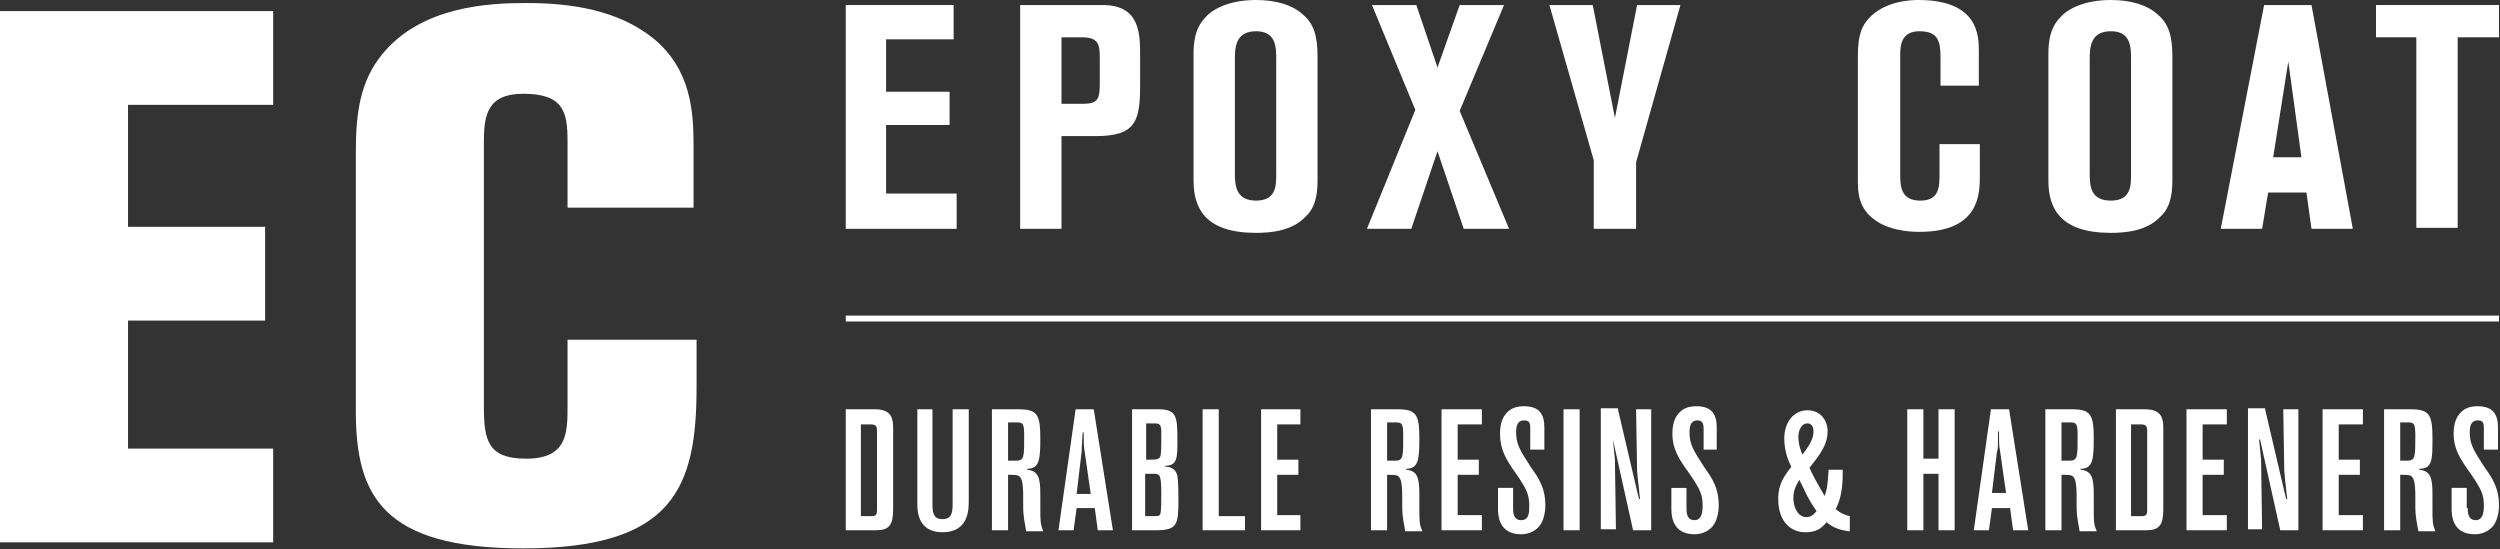 <?xml version="1.0" encoding="utf-8"?>
<!-- Generator: Adobe Illustrator 16.0.0, SVG Export Plug-In . SVG Version: 6.00 Build 0)  -->
<!DOCTYPE svg PUBLIC "-//W3C//DTD SVG 1.1//EN" "http://www.w3.org/Graphics/SVG/1.1/DTD/svg11.dtd">
<svg version="1.1" id="Layer_1" xmlns:x="http://ns.adobe.com/Extensibility/1.0/" xmlns:i="http://ns.adobe.com/AdobeIllustrator/10.0/" xmlns:graph="http://ns.adobe.com/Graphs/1.0/"
	 xmlns="http://www.w3.org/2000/svg" xmlns:xlink="http://www.w3.org/1999/xlink" xmlns:a="http://ns.adobe.com/AdobeSVGViewerExtensions/3.0/"
	 x="0px" y="0px" width="248px" height="54.5px" viewBox="0 0 248 54.5" style="enable-background:new 0 0 248 54.5;"
	 xml:space="preserve">
<rect x="0" y="0" width="248" height="54.5" fill="#333333" stroke="none"/>
<style type="text/css">
<![CDATA[
	.st0{fill:none;stroke:#FFFFFF;stroke-width:0.584;}
	.st1{fill:#FFFFFF;}
]]>
</style>
<polygon class="st1" points="27.1,1.1 27.1,10.4 12.7,10.4 12.7,22.5 26.3,22.5 26.3,31.8 12.7,31.8 12.7,44.5 27.1,44.5 27.1,53.8 
	0,53.8 0,1.1 "/>
<path class="st1" d="M68.8,20.6H56.3v-6.6c0-2.9-0.4-4.7-4.4-4.7c-3.6,0-3.9,2.2-3.9,4.8v26.2c0,3.4,0.4,5.2,4.2,5.2
	c4.1,0,4.1-2.6,4.1-5.2v-6.6h12.8v4.7c0,10-2.3,16-17.2,16c-14,0-16.6-5.3-16.6-13.6V15c0-3.7,0.4-6.9,2.6-9.6
	c3.9-4.8,10.6-5.1,14.3-5.1c4.5,0,9.1,0.7,12.6,3.5c3.8,3.1,4,7.4,4,10.7V20.6z"/>
<polygon class="st1" points="83.9,0.5 94.6,0.5 94.6,3.9 87.9,3.9 87.9,9.1 94.2,9.1 94.2,12.4 87.9,12.4 87.9,19.2 94.9,19.2 
	94.9,22.7 83.9,22.7 "/>
<path class="st1" d="M101.2,0.5h8.2c3.7,0,3.7,2.9,3.7,5v2.9c0,3.6-0.4,5.1-4.4,5.1h-3.4v9.2h-4.1V0.5z M105.3,10.3h2
	c1.5,0,1.8-0.3,1.8-2V6c0-1.5,0-2.3-1.8-2.3h-2V10.3z"/>
<path class="st1" d="M130.7,17.9c0,1.6-0.3,2.8-1.2,3.6c-1.3,1.4-3.4,1.6-4.9,1.6c-5,0-6.2-2.4-6.2-5.2V5.5c0-0.9,0-2.6,1.2-3.8
	c0.8-0.9,2.5-1.7,5-1.7c2,0,3.6,0.5,4.6,1.4c1.1,0.9,1.5,2.1,1.5,4.2V17.9z M126.6,5.9c0-1.2,0-2.8-2-2.8c-2.1,0-2.1,1.7-2.1,2.9
	v11.2c0,1.2,0.1,2.7,2.1,2.7c2,0,2-1.5,2-2.6V5.9z"/>
<polygon class="st1" points="136.1,0.5 140.5,0.5 142.6,6.7 144.8,0.5 149.2,0.5 144.8,11 149.7,22.7 145.2,22.7 142.6,15 140,22.7 
	135.6,22.7 140.4,10.9 "/>
<polygon class="st1" points="153.7,0.5 158,0.5 160.2,11.7 162.4,0.5 166.7,0.5 162.3,16.1 162.3,22.7 158.1,22.7 158.1,15.9 "/>
<path class="st1" d="M192.5,8.6V5.7c0-1.7-0.3-2.6-2.1-2.6s-1.9,1.4-1.9,2.4v11.9c0,1.3,0.2,2.5,2,2.5c1.9,0,1.9-1.4,1.9-2.7v-2.9h4
	v3.1c0,1.8,0,5.6-6,5.6c-1.2,0-3-0.2-4.3-1.1c-1.8-1.2-1.8-2.9-1.8-4.1V5.9c0-1.8,0.1-3,1.1-4.1c1.6-1.7,4.1-1.8,4.9-1.8
	c6,0,6,3.6,6,5.1v3.4H192.5z"/>
<path class="st1" d="M215.5,17.9c0,1.6-0.3,2.8-1.2,3.6c-1.3,1.4-3.4,1.6-4.9,1.6c-5,0-6.2-2.4-6.2-5.2V5.5c0-0.9,0-2.6,1.2-3.8
	c0.8-0.9,2.5-1.7,5-1.7c2,0,3.6,0.5,4.6,1.4c1.1,0.9,1.5,2.1,1.5,4.2V17.9z M211.4,5.9c0-1.2,0-2.8-2-2.8c-2.1,0-2.1,1.7-2.1,2.9
	v11.2c0,1.3,0.1,2.7,2.1,2.7c2,0,2-1.5,2-2.6V5.9z"/>
<path class="st1" d="M224.6,0.5h4.7l4.1,22.2h-4.1l-0.5-3.6H225l-0.6,3.6h-4.1L224.6,0.5z M225.5,15.6h2.8l-1.3-9.5L225.5,15.6z"/>
<polygon class="st1" points="235.7,0.5 247.9,0.5 247.9,3.7 243.8,3.7 243.8,22.6 239.7,22.6 239.7,3.7 235.7,3.7 "/>
<path class="st1" d="M83.9,40.6h2.9c1.7,0,1.8,1,1.8,1.9v8c0,1.6-0.4,2.1-1.7,2.1h-3V40.6z M85.4,42.1v9.1h1.1
	c0.5,0,0.5-0.3,0.5-0.7v-7.6c0-0.5,0-0.8-0.6-0.8H85.4z"/>
<path class="st1" d="M90.9,40.6h1.6v9.3c0,0.8,0,1.6,1,1.6c1,0,1-0.8,1-1.7v-9.2h1.6v9.1c0,0.8,0,3.1-2.6,3.1
	c-2.5,0-2.5-2.2-2.5-2.8V40.6z"/>
<path class="st1" d="M98.4,40.6h2.6c1.9,0,2.2,0.5,2.2,2.9c0,2.1-0.1,3-1.3,3v0.1c1.1,0.1,1.3,0.8,1.3,2.4v1.3c0,1.4,0,1.7,0.3,2.4
	h-1.7c-0.1-0.7-0.3-1.3-0.3-2.5v-0.9c0-0.5,0-1.4-0.2-1.8c-0.2-0.4-0.4-0.4-1.3-0.4v5.5h-1.6V40.6z M100,42v3.7h0.8
	c0.8,0,0.8-0.4,0.8-2.4c0-1.3-0.1-1.4-0.8-1.4H100z"/>
<path class="st1" d="M108.5,40.6l1.9,12h-1.5l-0.3-2.2h-1.8l-0.3,2.2h-1.5l1.7-12H108.5z M107.4,42.9c-0.1,1.6-0.1,1.7-0.1,1.9
	l-0.5,4.2h1.4l-0.6-4.2c-0.1-0.5-0.1-0.9-0.1-1.9H107.4z"/>
<path class="st1" d="M112.1,40.6h2.8c1.8,0,1.9,0.7,1.9,3c0,1.8,0,2.6-1.2,2.6v0.1c0.4,0,1,0.1,1.2,0.9c0,0.2,0.1,0.3,0.1,2.4
	c0,2.4-0.1,3-2.2,3h-2.4V40.6z M113.6,45.6c1.2,0,1.3,0,1.5-0.3c0.1-0.3,0.1-1.2,0.1-1.6c0-0.2,0-0.5,0-0.9c0-0.5-0.1-0.6-0.2-0.7
	c-0.1-0.1-0.2-0.1-1.3-0.1V45.6z M113.6,47v4.2h0.8c0.5,0,0.6,0,0.7-0.2c0.1-0.2,0.1-1.6,0.1-1.9c0-1.9-0.1-2.1-0.7-2.1H113.6z"/>
<polygon class="st1" points="120.9,40.6 120.9,51.2 123.5,51.2 123.5,52.6 119.3,52.6 119.3,40.6 "/>
<polygon class="st1" points="125.1,40.6 129,40.6 129,42.1 126.7,42.1 126.7,45.6 128.8,45.6 128.8,47.1 126.7,47.1 126.7,51.1 
	129,51.1 129,52.6 125.1,52.6 "/>
<path class="st1" d="M136,40.6h2.6c1.9,0,2.2,0.5,2.2,2.9c0,2.1-0.1,3-1.3,3v0.1c1.1,0.1,1.3,0.8,1.3,2.4v1.3c0,1.5,0,1.7,0.3,2.4
	h-1.7c-0.1-0.7-0.3-1.3-0.3-2.5v-0.9c0-0.5,0-1.4-0.2-1.8c-0.2-0.4-0.4-0.4-1.3-0.4v5.5H136V40.6z M137.6,42v3.7h0.8
	c0.8,0,0.8-0.4,0.8-2.4c0-1.3-0.1-1.4-0.8-1.4H137.6z"/>
<polygon class="st1" points="143,40.6 147,40.6 147,42.1 144.6,42.1 144.6,45.6 146.7,45.6 146.7,47.1 144.6,47.1 144.6,51.1 
	147,51.1 147,52.6 143,52.6 "/>
<path class="st1" d="M150.1,50.4c0,0.4,0,1.2,0.8,1.2c0.8,0,0.8-0.8,0.8-1.4c0-1.1-0.2-1.6-1.3-3.2c-1-1.4-1.6-2.4-1.6-4
	c0-0.6,0.1-1.2,0.4-1.7c0.5-0.8,1.2-1,2-1c1.5,0,2,0.8,2,2.1v2.2h-1.4v-2.1c0-0.4,0-0.8-0.6-0.8c-0.7,0-0.8,0.6-0.8,1.2
	c0,1.2,0.4,1.8,1.5,3.5c0.8,1.1,1.4,2.1,1.4,3.7c0,0.8-0.2,1.6-0.6,2.1c-0.6,0.7-1.4,0.8-1.8,0.8c-2.3,0-2.3-2-2.3-2.6v-2h1.5V50.4z
	"/>
<rect x="155.1" y="40.6" class="st1" width="1.6" height="12"/>
<path class="st1" d="M160.5,40.6l1.8,7.7c0.1,0.5,0.2,0.8,0.3,1.2h0.1c-0.1-0.6-0.1-1.1-0.2-1.7l-0.1-1.1l-0.1-6.1h1.5v12h-1.8l-2-9
	H160l0.1,1l0.1,1l0.1,6.9h-1.5v-12H160.5z"/>
<path class="st1" d="M167.3,50.4c0,0.4,0,1.2,0.8,1.2c0.7,0,0.8-0.8,0.8-1.4c0-1.1-0.2-1.6-1.3-3.2c-1-1.4-1.7-2.4-1.7-4
	c0-0.6,0.1-1.2,0.4-1.7c0.5-0.8,1.2-1,2-1c1.5,0,2,0.8,2,2.1v2.2H169v-2.1c0-0.4-0.1-0.8-0.6-0.8c-0.7,0-0.8,0.6-0.8,1.2
	c0,1.2,0.4,1.8,1.5,3.5c0.8,1.1,1.4,2.1,1.4,3.7c0,0.8-0.2,1.6-0.6,2.1c-0.6,0.7-1.4,0.8-1.8,0.8c-2.3,0-2.3-2-2.3-2.6v-2h1.5V50.4z
	"/>
<path class="st1" d="M183.4,52.7c-0.6-0.1-1.4-0.2-2.2-0.9c-0.5,0.6-1,1-2.1,1c-1.5,0-2.7-1.1-2.7-3.3c0-1.6,0.7-2.4,1.3-3.2
	c-0.2-0.4-0.7-1.4-0.7-2.8c0-1.7,1-2.8,2.3-2.8c1.3,0,2,1,2,2.1c0,1.5-1.1,2.7-1.8,3.6c0.5,1.1,0.7,1.4,1.5,2.8
	c0.3-0.8,0.3-1.3,0.4-2.6h1.4c0,1,0,2.6-0.7,3.9c0.6,0.5,1,0.6,1.4,0.7V52.7z M177.9,49.4c0,1,0.5,1.9,1.3,1.9c0.6,0,0.9-0.5,1-0.6
	c-0.9-1.3-1-1.7-1.7-3.1C178.2,48.1,177.9,48.6,177.9,49.4 M179.9,42.8c0-0.6-0.3-0.8-0.6-0.8c-0.6,0-0.9,0.7-0.9,1.3
	c0,0.8,0.2,1.3,0.4,1.8C179.4,44.3,179.9,43.6,179.9,42.8"/>
<polygon class="st1" points="190.8,40.6 190.8,45.5 192.3,45.5 192.3,40.6 193.9,40.6 193.9,52.6 192.3,52.6 192.3,47 190.8,47 
	190.8,52.6 189.2,52.6 189.2,40.6 "/>
<path class="st1" d="M199.3,40.6l1.9,12h-1.5l-0.3-2.2h-1.8l-0.3,2.2h-1.5l1.7-12H199.3z M198.2,42.9c0,1.6,0,1.7-0.1,1.9l-0.5,4.1
	h1.4l-0.6-4.2c-0.1-0.5-0.1-0.9-0.1-1.9H198.2z"/>
<path class="st1" d="M202.9,40.6h2.6c1.9,0,2.2,0.5,2.2,2.9c0,2.1-0.1,3-1.3,3v0.1c1.1,0.1,1.3,0.8,1.3,2.4v1.3c0,1.5,0,1.7,0.3,2.4
	h-1.7c-0.1-0.7-0.3-1.3-0.3-2.5v-0.9c0-0.5,0-1.4-0.2-1.8c-0.2-0.4-0.4-0.4-1.3-0.4v5.5h-1.6V40.6z M204.5,42v3.7h0.8
	c0.8,0,0.8-0.4,0.8-2.4c0-1.3-0.1-1.4-0.8-1.4H204.5z"/>
<path class="st1" d="M209.9,40.6h2.9c1.7,0,1.8,1,1.8,1.9v8c0,1.6-0.4,2.1-1.7,2.1h-3V40.6z M211.4,42.1v9.1h1.1
	c0.5,0,0.5-0.3,0.5-0.7v-7.6c0-0.5,0-0.8-0.6-0.8H211.4z"/>
<polygon class="st1" points="216.9,40.6 220.9,40.6 220.9,42.1 218.5,42.1 218.5,45.6 220.6,45.6 220.6,47.1 218.5,47.1 218.5,51.1 
	220.9,51.1 220.9,52.6 216.9,52.6 "/>
<path class="st1" d="M224.7,40.6l1.8,7.7c0.1,0.5,0.2,0.8,0.3,1.2h0.1c-0.1-0.6-0.1-1.1-0.2-1.7l-0.1-1.1l-0.1-6.1h1.5v12h-1.8l-2-9
	h-0.1l0.1,1l0.1,1l0.1,6.9H223v-12H224.7z"/>
<polygon class="st1" points="230.4,40.6 234.4,40.6 234.4,42.1 232,42.1 232,45.6 234.1,45.6 234.1,47.1 232,47.1 232,51.1 
	234.4,51.1 234.4,52.6 230.4,52.6 "/>
<path class="st1" d="M236.5,40.6h2.6c1.9,0,2.2,0.5,2.2,2.9c0,2.1,0,3-1.3,3v0.1c1.1,0.1,1.3,0.8,1.3,2.4v1.3c0,1.5,0,1.7,0.3,2.4
	h-1.7c-0.1-0.7-0.3-1.3-0.3-2.5v-0.9c0-0.5,0-1.4-0.2-1.8c-0.2-0.4-0.4-0.4-1.3-0.4v5.5h-1.6V40.6z M238.1,42v3.7h0.7
	c0.8,0,0.8-0.4,0.8-2.4c0-1.3-0.1-1.4-0.8-1.4H238.1z"/>
<path class="st1" d="M244.8,50.4c0,0.4,0,1.2,0.8,1.2c0.7,0,0.8-0.8,0.8-1.4c0-1.1-0.2-1.6-1.3-3.2c-1-1.4-1.7-2.4-1.7-4
	c0-0.6,0.1-1.2,0.4-1.7c0.5-0.8,1.2-1,2-1c1.5,0,2,0.8,2,2.1v2.2h-1.4v-2.1c0-0.4,0-0.8-0.6-0.8c-0.7,0-0.8,0.6-0.8,1.2
	c0,1.2,0.4,1.8,1.5,3.5c0.8,1.1,1.4,2.1,1.4,3.7c0,0.8-0.2,1.6-0.6,2.1c-0.6,0.7-1.4,0.8-1.8,0.8c-2.3,0-2.3-2-2.3-2.6v-2h1.5V50.4z
	"/>
<line class="st0" x1="83.9" y1="31.6" x2="247.9" y2="31.6"/>
</svg>
